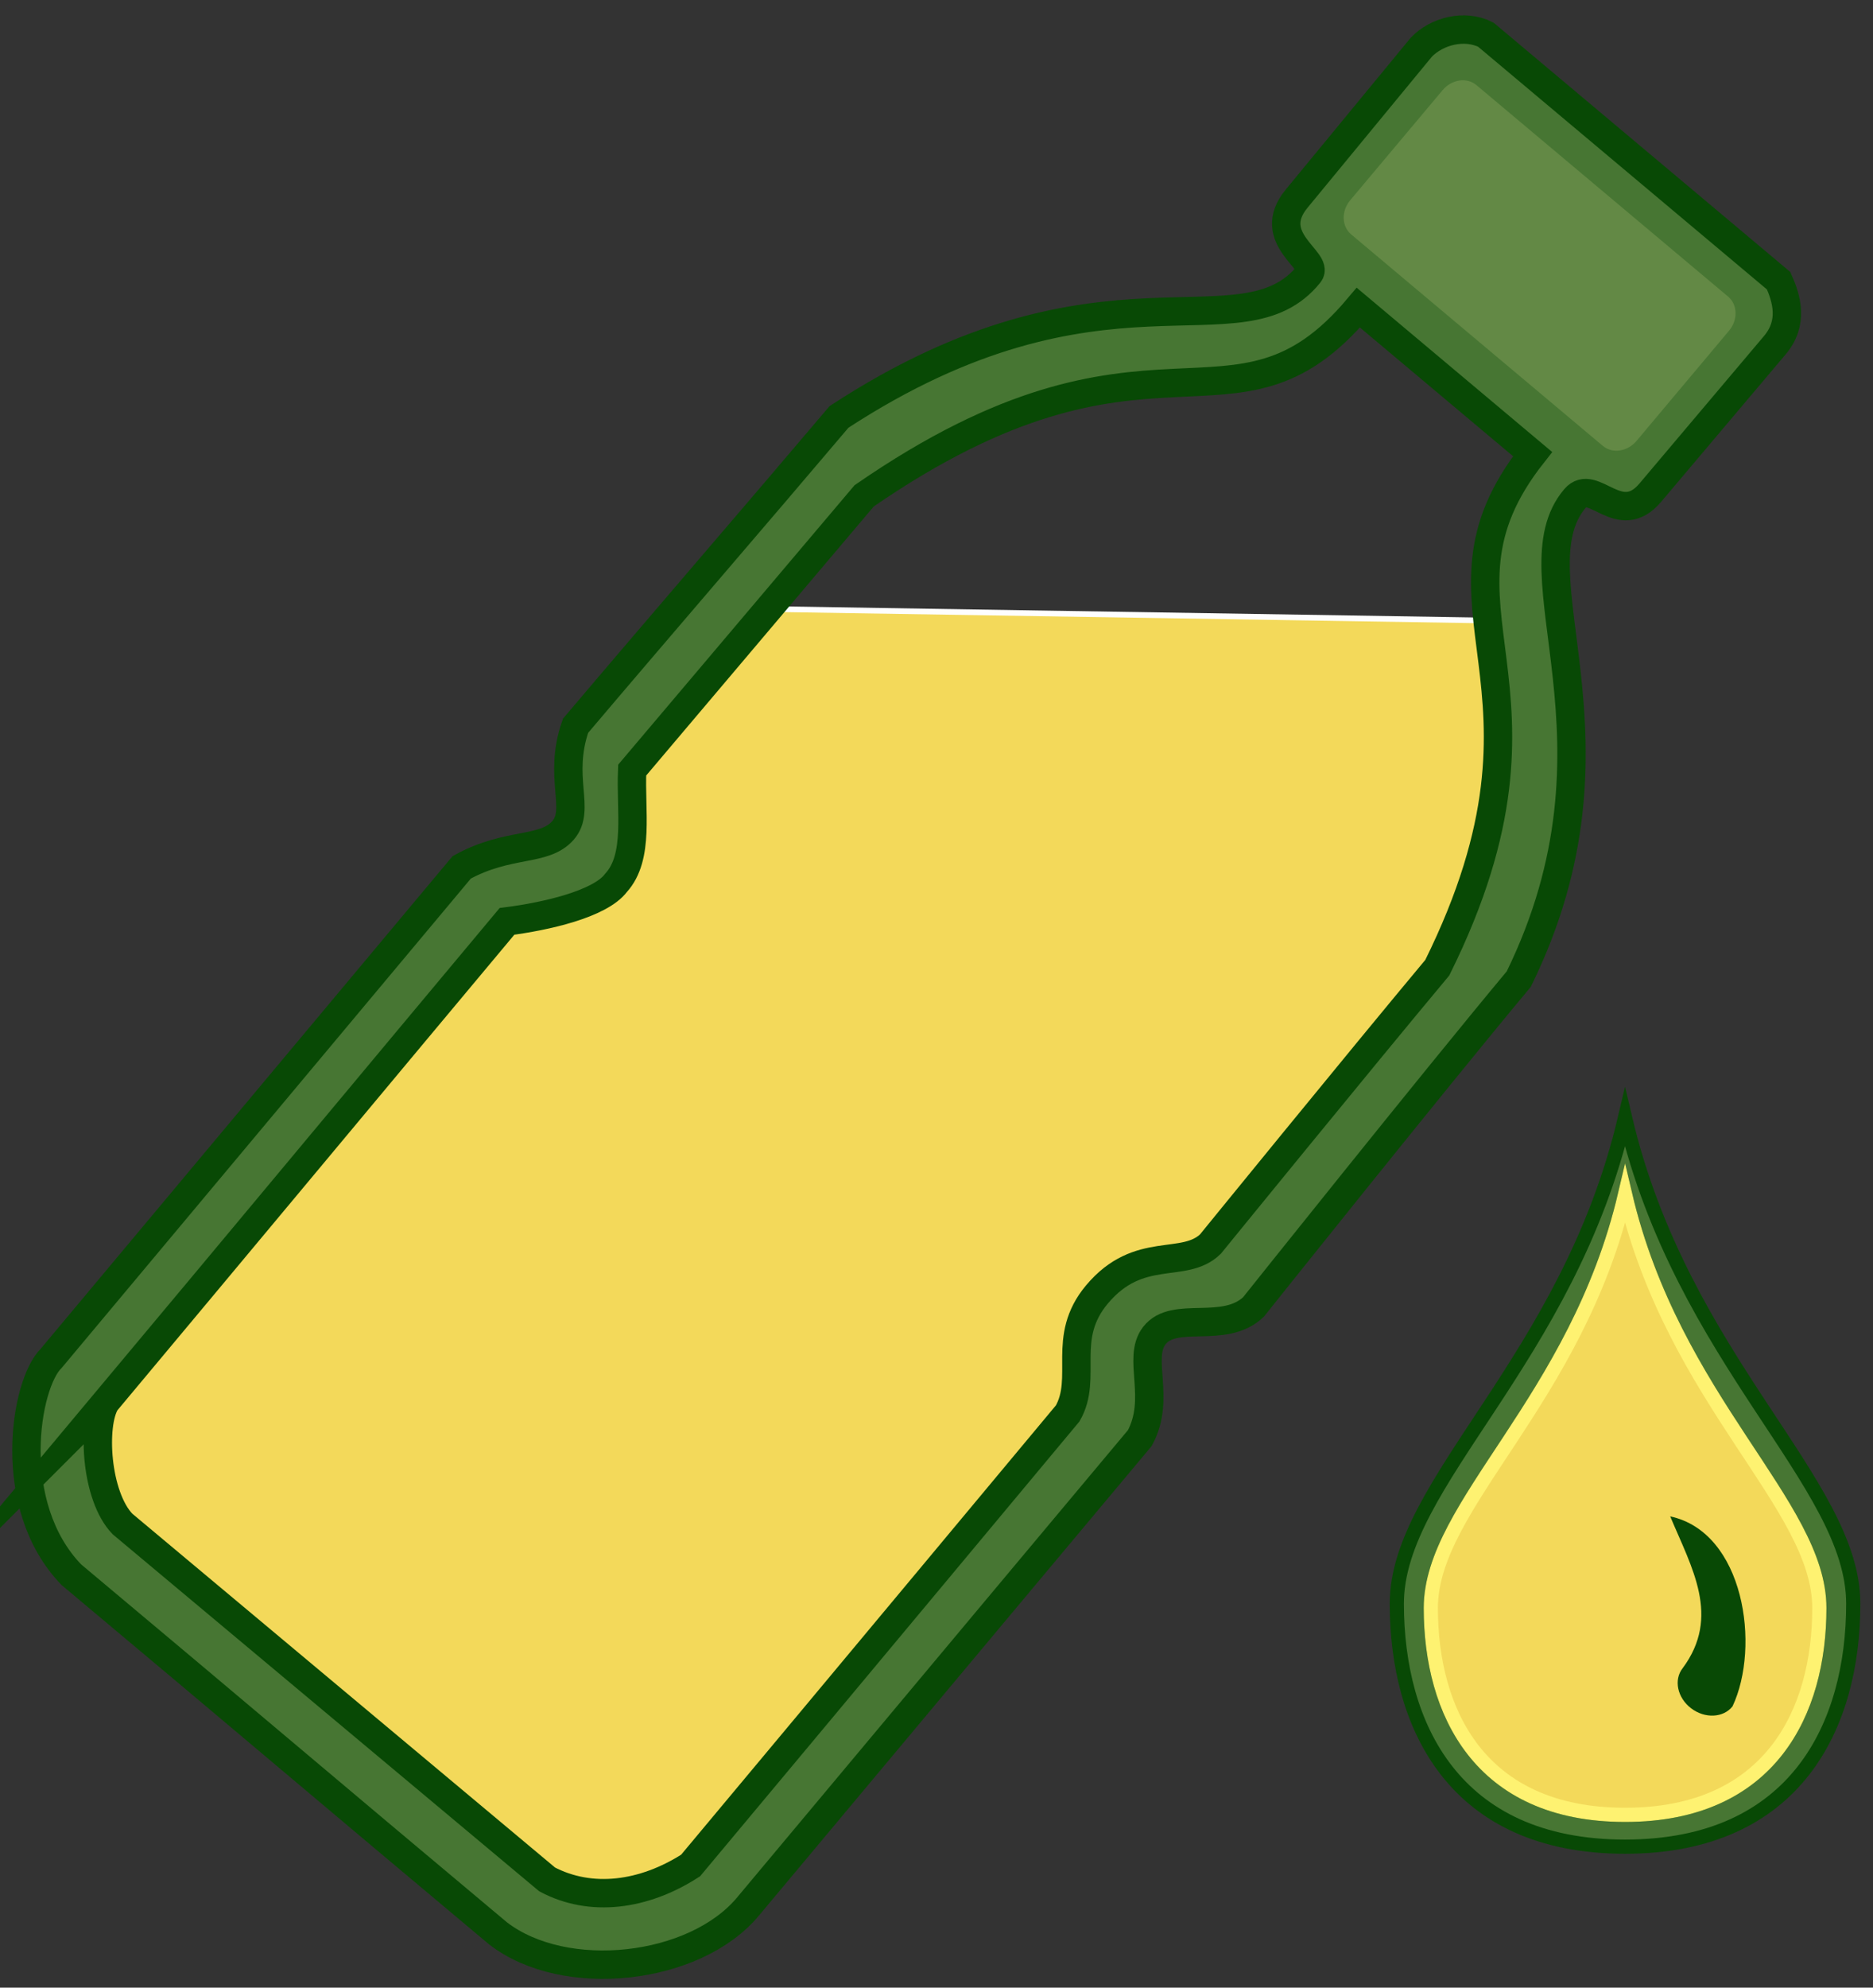<?xml version="1.0" encoding="UTF-8"?>
<!DOCTYPE svg PUBLIC "-//W3C//DTD SVG 1.1//EN" "http://www.w3.org/Graphics/SVG/1.1/DTD/svg11.dtd">
<!-- Creator: CorelDRAW 2018 (64 Bit Versão de avaliação) -->
<svg xmlns="http://www.w3.org/2000/svg" xml:space="preserve" width="33mm" height="35mm" version="1.1" style="shape-rendering:geometricPrecision; text-rendering:geometricPrecision; image-rendering:optimizeQuality; fill-rule:evenodd; clip-rule:evenodd"
viewBox="0 0 3300 3500"
 xmlns:xlink="http://www.w3.org/1999/xlink">
 <rect x="0" y="0" width="3300" height="3500" fill="#333333" stroke="none"/>
 <defs>
  <style type="text/css">
   <![CDATA[
    .str3 {stroke:#084905;stroke-width:50;stroke-miterlimit:22.926}
    .str0 {stroke:#084905;stroke-width:25;stroke-miterlimit:22.926}
    .str1 {stroke:#FEF271;stroke-width:25;stroke-miterlimit:22.926}
    .str2 {stroke:#FEFEFE;stroke-width:20;stroke-miterlimit:22.926}
    .fil3 {fill:none}
    .fil2 {fill:#084905}
    .fil0 {fill:#477633}
    .fil4 {fill:#638945}
    .fil1 {fill:#F3D95A}
   ]]>
  </style>
 </defs>
 <g id="Camada_x0020_1">
  <g id="_1365608376816">
   <g>
    <path class="fil0 str0" d="M2863.2 2103.12c85.57,364.22 342.27,546.32 342.27,728.42 0,182.11 -85.57,364.21 -342.27,364.21 -256.7,0 -342.27,-182.1 -342.27,-364.21 0,-182.1 256.7,-364.2 342.27,-728.42zm-0.08 -134.98c100.53,427.88 402.1,641.81 402.1,855.73 0,213.96 -100.53,427.88 -402.1,427.88 -301.58,0 -402.1,-213.92 -402.1,-427.88 0,-213.92 301.57,-427.85 402.1,-855.73z"/>
    <path class="fil1 str1" d="M3205.47 2831.54c0,-182.1 -256.7,-364.2 -342.27,-728.42 -85.57,364.22 -342.27,546.32 -342.27,728.42 0,182.11 85.57,364.21 342.27,364.21 256.7,0 342.27,-182.1 342.27,-364.21z"/>
    <g>
     <path class="fil2" d="M3052.52 3004.63c49.61,-105.54 20.55,-306.57 -109.82,-334.45 38.14,91.12 89.47,176.33 21.91,267.35 -16.05,20.44 -9.38,52.04 14.89,70.56 24.27,18.53 56.97,16.98 73.02,-3.46z"/>
    </g>
    <path class="fil3" d="M3008.56 2971.08c51.24,-65.28 32.3,-233.16 -65.86,-300.9"/>
   </g>
   <g>
    <line class="fil3 str2" x1="1349.7" y1="1077.34" x2="2621.38" y2= "1097.67" />
    <path class="fil1" d="M2621.38 1097.67l-1271.68 -20.33c-78.62,92.9 -157.26,185.81 -235.9,278.71 -3.16,71.62 13.22,152.81 -28.41,198.53 -28.07,37.37 -123.34,59.04 -192.13,67.82 -232.65,278.07 -474.18,568.4 -706.84,846.47 -24.77,38.99 -17.81,165.87 29.4,214.68 249.4,208.62 498.78,417.25 748.17,625.9 77.04,40.63 170.15,28.66 252.77,-24.51 232.01,-277.45 664.39,-796.1 664.39,-796.1 36.22,-63.53 -12.58,-132.93 51.49,-209.41 74.12,-88.48 153.13,-43.28 200.08,-88.84 0,0 261.84,-321.69 399.58,-486.58 147.25,-296.91 104.79,-463.72 89.08,-606.34z"/>
    <g>
     <path class="fil0 str3" d="M186.43 2468.86c-24.79,39 -17.82,165.89 29.39,214.7 249.39,208.62 498.79,417.25 748.18,625.88 77.03,40.65 170.13,28.65 252.77,-24.51 232.02,-277.45 664.39,-796.1 664.39,-796.1 36.21,-63.51 -12.58,-132.9 51.49,-209.4 74.1,-88.48 153.12,-43.27 200.07,-88.84 0,0 261.84,-321.71 399.58,-486.56 249.68,-503.43 -46.04,-632.84 167.97,-904.43l-307.02 -257.86c-220.43,261.97 -364.12,-18.22 -870.69,331.38 -136.25,160.98 -272.49,321.96 -408.74,482.94 -3.17,71.62 13.19,152.8 -28.44,198.53 -28.05,37.36 -123.34,59.03 -192.12,67.82 -232.65,278.06 -474.18,568.38 -706.83,846.45zm-96.19 -77.02c-46.16,44.84 -82.08,259.65 35.51,381.06 306.35,256.4 445.39,375.15 751.75,631.54 117.86,91.03 347,65.34 440.62,-47.54 253.23,-302.96 690.07,-824.58 690.07,-824.58 38.15,-70.48 -5.48,-140.65 25.72,-180.62 35.14,-45.03 122.58,-1.09 174.55,-50.25 0,0 317.07,-397.32 467.39,-577.34 207.51,-422.85 -14.11,-713.49 99.26,-846.63 31.72,-37.25 77.97,54.59 132.49,-9.93l219.37 -259.62c33.69,-39.87 20.79,-82.15 6.81,-113.56 -171.96,-144.43 -343.92,-288.85 -515.88,-433.27 -37.08,-18.79 -85.99,-6.71 -113.59,21.86l-219.87 266.94c-57.51,69.82 40.46,109.41 22.37,131.97 -119.93,149.52 -363.57,-51.44 -828.58,252.29 -148.84,175.67 -315.35,368.16 -464.18,543.84 -31.77,91.01 10.24,147.14 -22.04,184.2 -33.65,38.24 -95.84,19.62 -178.51,65.09 -253.92,303.63 -469.34,560.91 -723.26,864.55zm2511.25 -2193.44l399.03 335.12c15.1,12.68 17.08,35.41 4.4,50.51l-129.95 154.73c-12.68,15.1 -35.41,17.08 -50.51,4.4l-399.03 -335.13c-15.1,-12.68 -17.08,-35.4 -4.4,-50.5l129.96 -154.74c12.68,-15.1 35.41,-17.07 50.5,-4.39z"/>
     <path class="fil4" d="M2883.42 776.36l162.94 -194.01c15.9,-18.93 15.18,-45.95 -1.6,-60.04l-443.52 -372.49c-16.78,-14.09 -43.52,-10.14 -59.42,8.79l-162.94 194.01c-15.9,18.93 -15.17,45.95 1.61,60.05l443.52 372.49c16.78,14.09 43.51,10.14 59.41,-8.8z"/>
    </g>
   </g>
  </g>
 </g>
</svg>
